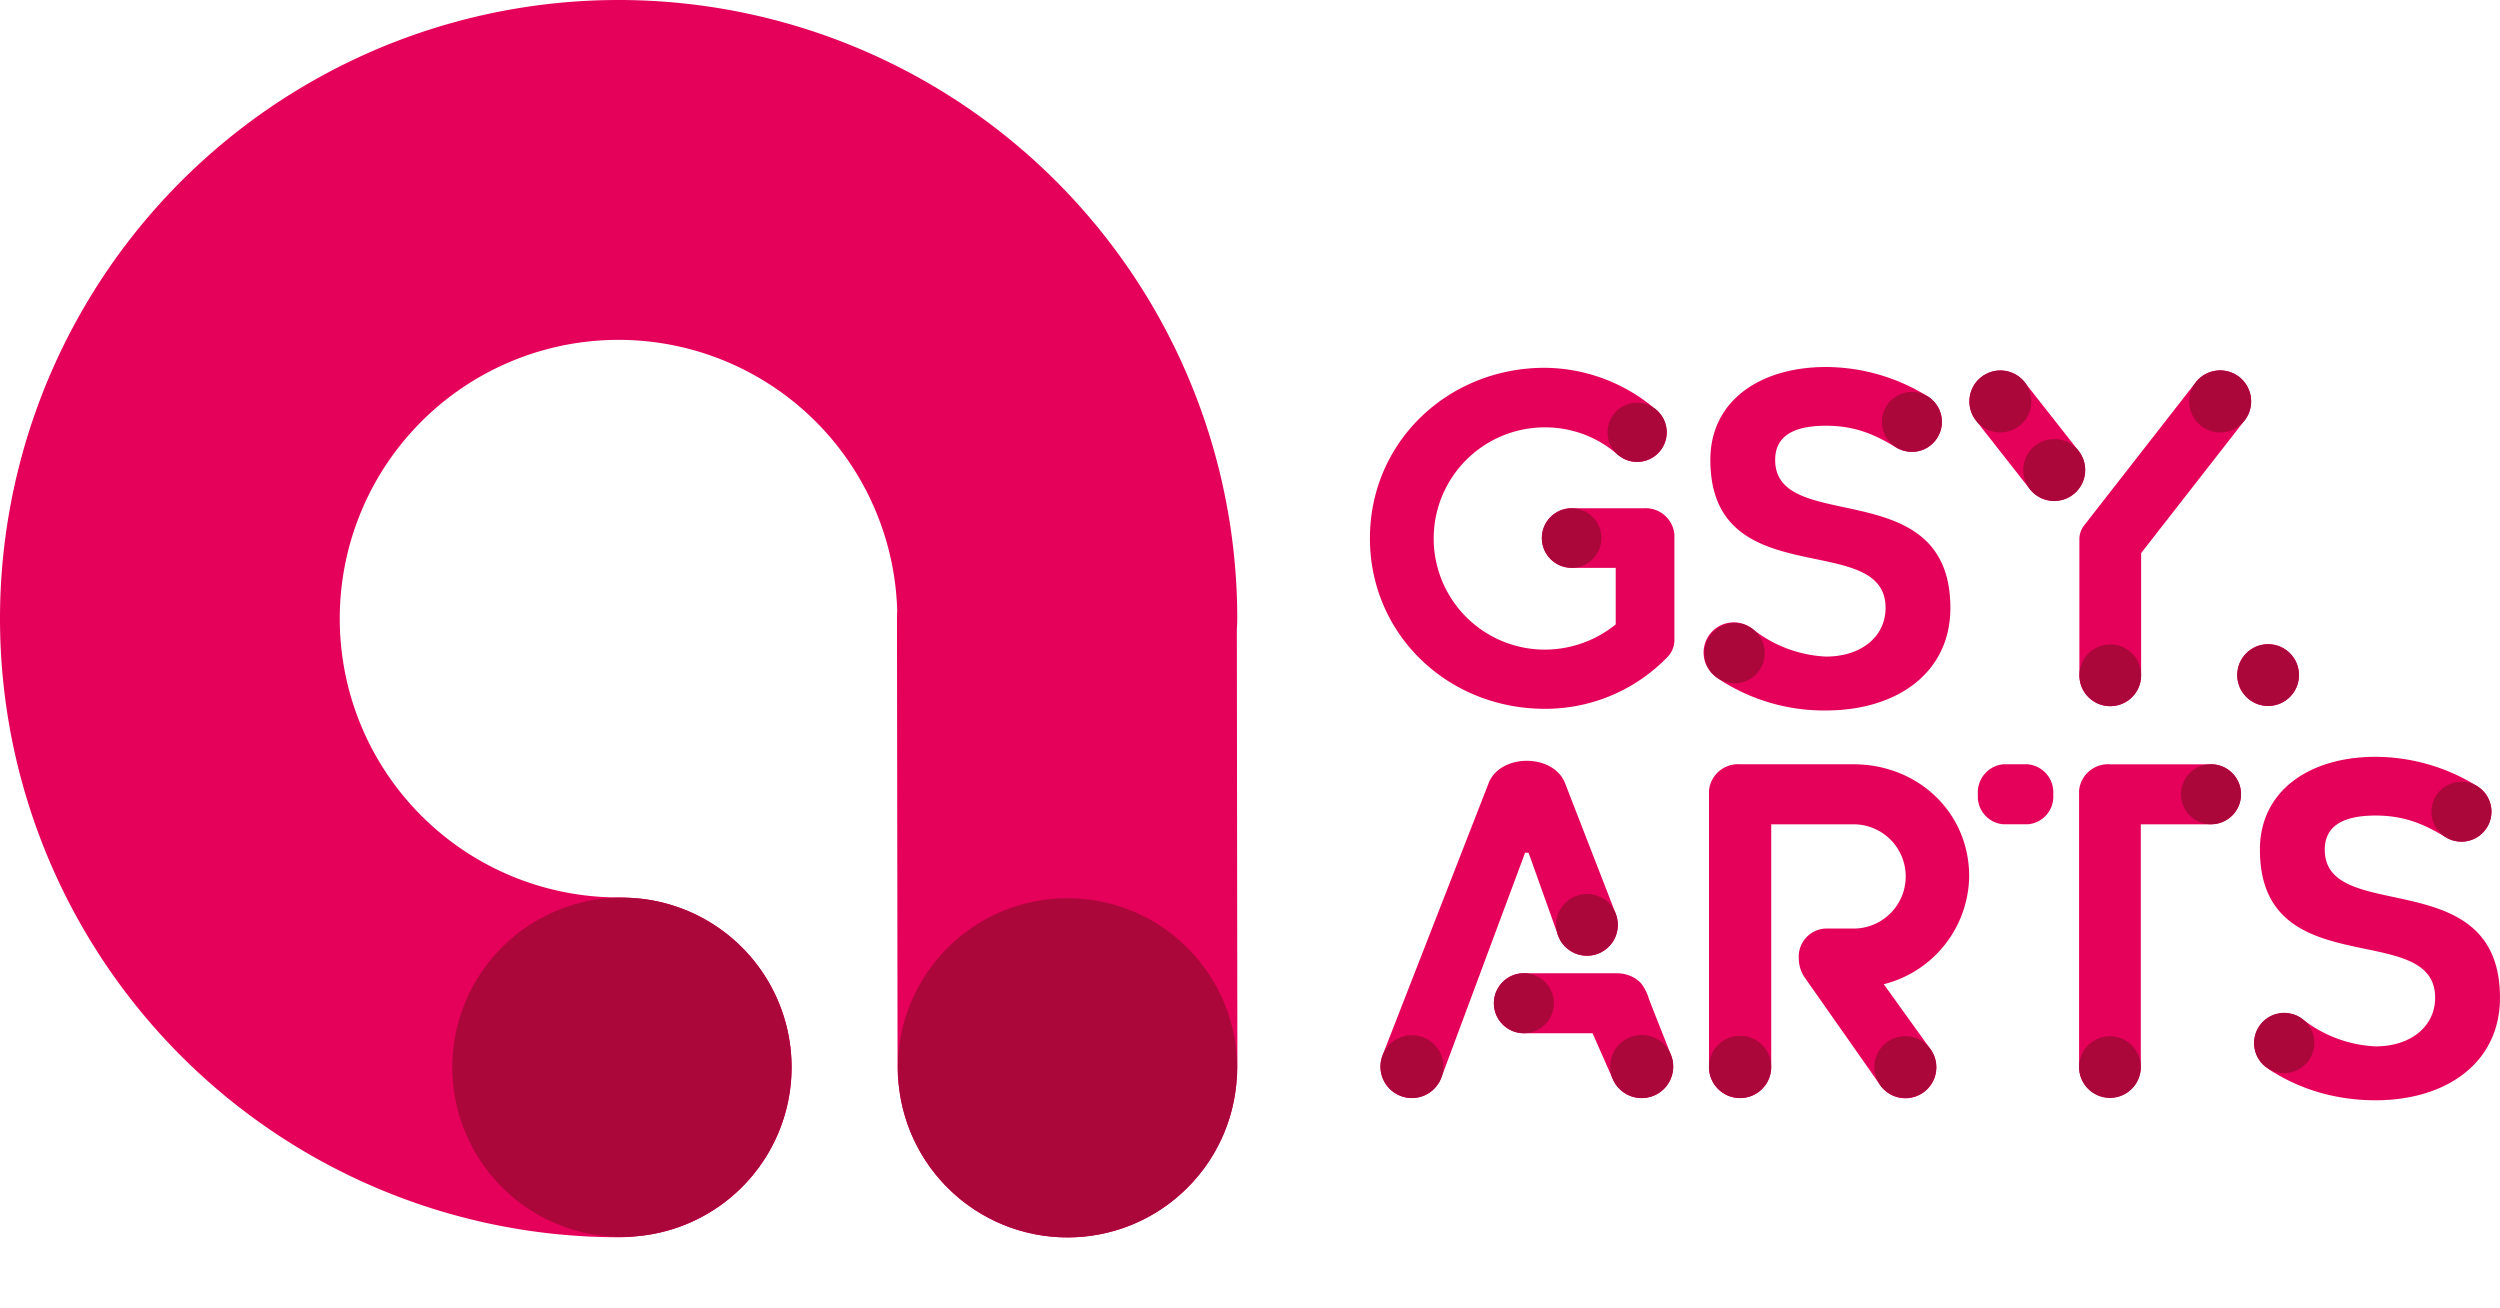 <svg xmlns="http://www.w3.org/2000/svg" width="298" height="155.875" viewBox="0 0 298 155.875">
  <g id="Group_13159" data-name="Group 13159" transform="translate(-104 -177.451)">
    <g id="Group_13001" data-name="Group 13001" transform="translate(75.654 149.105)">
      <g id="Group_13000" data-name="Group 13000" transform="translate(28.346 28.346)">
        <path id="Path_20100" data-name="Path 20100" d="M175.776,103.438c.029-.447.051-.9.051-1.349a73.74,73.74,0,1,0-73.741,73.738,20.471,20.471,0,0,0,2.368-.142h-.006a20.216,20.216,0,0,0-.991-40.314c-.453-.03-.91-.051-1.371-.051a33.231,33.231,0,1,1,33.208-34.162c-.019.357-.029.718-.028,1.079l.069,53.119a20.394,20.394,0,0,0,.241,3.1h0a20.216,20.216,0,0,0,40.132-.815,20.457,20.457,0,0,0,.135-2.339Zm.033,52.192q0,.51-.026,1.013Q175.807,156.14,175.808,155.63Z" transform="translate(-28.346 -28.346)" fill="#e5005a"/>
        <path id="Path_20101" data-name="Path 20101" d="M707.094,288.323H704.17a3.36,3.36,0,0,0-3.029,3.6,3.309,3.309,0,0,0,3.029,3.551h2.924a3.309,3.309,0,0,0,3.029-3.551A3.359,3.359,0,0,0,707.094,288.323Z" transform="translate(-465.376 -197.22)" fill="#e5005a"/>
        <path id="Path_20102" data-name="Path 20102" d="M525.919,305.247l-6.062-15.607c-1.515-3.342-7.468-3.342-8.982,0l-12.689,32.55v.007a3.746,3.746,0,1,0,6.976,2.732h0l.006-.006,9.989-26.826h.417l3.424,9.6a3.676,3.676,0,1,0,6.956-2.351Z" transform="translate(-333.367 -196.448)" fill="#e5005a"/>
        <path id="Path_20103" data-name="Path 20103" d="M736.287,172.749a2.7,2.7,0,0,0-.622,1.608V190.7h0a3.679,3.679,0,0,0,7.359-.018v0h0V176.119l12.251-15.709h0a3.693,3.693,0,1,0-5.748-4.636h0Z" transform="translate(-487.802 -110.19)" fill="#e5005a"/>
        <path id="Path_20104" data-name="Path 20104" d="M526.952,170.2H518.5v0h0c-.039,0-.077-.006-.116-.006a3.55,3.55,0,1,0,0,7.1c.021,0,.042,0,.063,0v.008h5.191v6.74a13.441,13.441,0,0,1-8.451,3.007,13.247,13.247,0,0,1,0-26.494,13.113,13.113,0,0,1,8.65,3.22l0,0a3.526,3.526,0,1,0,4.463-5.451,20.59,20.59,0,0,0-13.118-4.869c-11.51,0-20.842,8.815-20.842,20.325s9.332,20.324,20.842,20.324a20.244,20.244,0,0,0,14.57-6.118,2.909,2.909,0,0,0,.881-2.021V173.314A3.444,3.444,0,0,0,526.952,170.2Z" transform="translate(-331.044 -109.614)" fill="#e5005a"/>
        <path id="Path_20105" data-name="Path 20105" d="M632.851,163.3a3.681,3.681,0,0,0,.884-.1,3.384,3.384,0,0,0,1.156-.542,3.691,3.691,0,0,0,.887-.893,3.6,3.6,0,0,0,.535-1.158,3.511,3.511,0,0,0,.111-.877,3.576,3.576,0,0,0-1.7-3.04,23.085,23.085,0,0,0-12.115-3.5c-7.778,0-13.784,3.968-13.784,11.069,0,16.238,20.887,8.2,20.887,17.648,0,3.395-2.873,5.8-7.1,5.8a15.183,15.183,0,0,1-8.6-3.169,3.6,3.6,0,1,0-4.583,5.547l.077.077a22.778,22.778,0,0,0,13.1,3.968c8.46,0,14.83-4.492,14.83-12.219,0-16.238-20.885-8.562-20.885-17.648,0-2.873,2.245-4.072,6.055-4.072.521,0,1.041.023,1.559.075a13.542,13.542,0,0,1,1.447.222,13.146,13.146,0,0,1,1.36.363c.444.144.88.311,1.307.5s.867.4,1.289.626c.437.232.869.477,1.287.742a3.768,3.768,0,0,0,1.387.528A3.814,3.814,0,0,0,632.851,163.3Z" transform="translate(-404.951 -109.443)" fill="#e5005a"/>
        <path id="Path_20106" data-name="Path 20106" d="M711.306,164h0l0,0-6.527-8.308v0l-.013-.017h0l.01.011a3.694,3.694,0,1,0-5.651,4.759h0l6.241,7.945h0A3.692,3.692,0,1,0,711.306,164Zm-6.236,3.9v0Z" transform="translate(-463.488 -110.19)" fill="#e5005a"/>
        <circle id="Ellipse_26" data-name="Ellipse 26" cx="3.68" cy="3.68" r="3.68" transform="translate(266.678 76.789)" fill="#e5005a"/>
        <path id="Path_20107" data-name="Path 20107" d="M550.724,372.127a3.756,3.756,0,0,0,6.826-3.135l.009.018-.753-1.908c-.48-1.217-.968-2.431-1.44-3.651l-.39-1.008a5.621,5.621,0,0,0-.915-1.824,3.642,3.642,0,0,0-1.426-.956,4.273,4.273,0,0,0-1.5-.269H540.676a7.412,7.412,0,0,0-1.167.042,3.563,3.563,0,0,0-1.661.732,3.595,3.595,0,0,0-1.08,1.431,3.581,3.581,0,0,0,3.307,4.949h8.185Zm-.367-1.611h0Z" transform="translate(-358.427 -243.384)" fill="#e5005a"/>
        <path id="Path_20108" data-name="Path 20108" d="M626.9,288.323H613.373a3.469,3.469,0,0,0-3.707,3.133v32.831c0,.038-.006.075-.006.113a3.711,3.711,0,0,0,7.423,0c0-.013,0-.026,0-.039h0V295.477H626.9a6.214,6.214,0,0,1,0,12.428H623.5a3.351,3.351,0,0,0-3.133,3.55,4.07,4.07,0,0,0,.68,2.245l8.872,12.644h0a3.688,3.688,0,1,0,6.283-3.863l.006,0-.056-.077.009.015c-.052-.08-.108-.157-.165-.232l-5.5-7.648a13.47,13.47,0,0,0,10.183-12.845C640.682,294.014,634.52,288.323,626.9,288.323Z" transform="translate(-405.953 -197.22)" fill="#e5005a"/>
        <path id="Path_20109" data-name="Path 20109" d="M751.4,288.319v0h-.039c-.024,0-.047,0-.071,0s-.047,0-.071,0H739.269a3.47,3.47,0,0,0-3.708,3.133v32.984h0a3.68,3.68,0,0,0,7.359-.021s0-.009,0-.014h0V295.471h8.443v-.006a3.574,3.574,0,0,0,.028-7.146Z" transform="translate(-487.735 -197.214)" fill="#e5005a"/>
        <path id="Path_20110" data-name="Path 20110" d="M819.784,295.9c.074,0,.148,0,.221-.006a3.474,3.474,0,0,0,1.072-.236,3.612,3.612,0,0,0,1.487-1.084,3.534,3.534,0,0,0,.754-1.7,3.621,3.621,0,0,0,.041-.544,3.576,3.576,0,0,0-1.7-3.04,23.089,23.089,0,0,0-12.115-3.5c-7.778,0-13.784,3.968-13.784,11.069,0,16.238,20.887,8.2,20.887,17.648,0,3.395-2.873,5.8-7.1,5.8a15.184,15.184,0,0,1-8.6-3.167,3.6,3.6,0,0,0-4.737,5.414,8.428,8.428,0,0,0,1.327.922q.625.38,1.274.716a22,22,0,0,0,2.723,1.184,22.845,22.845,0,0,0,2.934.83,23.946,23.946,0,0,0,3.123.449q.975.076,1.954.075c8.46,0,14.83-4.492,14.83-12.219,0-16.238-20.885-8.562-20.885-17.648,0-2.873,2.245-4.072,6.055-4.072.4,0,.791.013,1.185.042q.561.042,1.118.127.533.083,1.06.208t1.016.287q.5.162.986.363c.328.135.652.281.971.436s.651.33.97.507.655.37.972.572a3.653,3.653,0,0,0,1.046.45A3.746,3.746,0,0,0,819.784,295.9Z" transform="translate(-526.378 -195.578)" fill="#e5005a"/>
      </g>
      <circle id="Ellipse_27" data-name="Ellipse 27" cx="20.217" cy="20.217" r="20.217" transform="translate(127 155.63) rotate(-45)" fill="#ab073b"/>
      <path id="Path_20111" data-name="Path 20111" d="M222.648,353.906a20.217,20.217,0,1,1-20.216-20.219A20.217,20.217,0,0,1,222.648,353.906Z" transform="translate(-99.949 -198.342)" fill="#ab073b"/>
      <circle id="Ellipse_28" data-name="Ellipse 28" cx="3.55" cy="3.55" r="3.55" transform="translate(212.133 88.934)" fill="#ab073b"/>
      <circle id="Ellipse_29" data-name="Ellipse 29" cx="3.527" cy="3.527" r="3.527" transform="translate(219.962 76.349)" fill="#ab073b"/>
      <circle id="Ellipse_30" data-name="Ellipse 30" cx="3.596" cy="3.596" r="3.596" transform="translate(231.513 102.606)" fill="#ab073b"/>
      <circle id="Ellipse_31" data-name="Ellipse 31" cx="3.575" cy="3.575" r="3.575" transform="translate(252.671 75.058)" fill="#ab073b"/>
      <circle id="Ellipse_32" data-name="Ellipse 32" cx="3.695" cy="3.695" r="3.695" transform="translate(263.092 72.499)" fill="#ab073b"/>
      <circle id="Ellipse_33" data-name="Ellipse 33" cx="3.695" cy="3.695" r="3.695" transform="translate(269.52 80.682)" fill="#ab073b"/>
      <circle id="Ellipse_34" data-name="Ellipse 34" cx="3.695" cy="3.695" r="3.695" transform="translate(289.294 72.499)" fill="#ab073b"/>
      <circle id="Ellipse_35" data-name="Ellipse 35" cx="3.68" cy="3.68" r="3.68" transform="translate(276.209 105.156)" fill="#ab073b"/>
      <circle id="Ellipse_36" data-name="Ellipse 36" cx="3.68" cy="3.68" r="3.68" transform="translate(295.024 105.135)" fill="#ab073b"/>
      <circle id="Ellipse_37" data-name="Ellipse 37" cx="3.678" cy="3.678" r="3.678" transform="translate(213.835 134.908)" fill="#ab073b"/>
      <circle id="Ellipse_38" data-name="Ellipse 38" cx="3.749" cy="3.749" r="3.749" transform="translate(192.895 151.74)" fill="#ab073b"/>
      <circle id="Ellipse_39" data-name="Ellipse 39" cx="3.578" cy="3.578" r="3.578" transform="translate(206.415 144.353)" fill="#ab073b"/>
      <circle id="Ellipse_40" data-name="Ellipse 40" cx="3.759" cy="3.759" r="3.759" transform="translate(220.276 151.719)" fill="#ab073b"/>
      <circle id="Ellipse_41" data-name="Ellipse 41" cx="3.691" cy="3.691" r="3.691" transform="translate(251.768 151.854)" fill="#ab073b"/>
      <circle id="Ellipse_42" data-name="Ellipse 42" cx="3.711" cy="3.711" r="3.711" transform="translate(232.053 151.814)" fill="#ab073b"/>
      <circle id="Ellipse_43" data-name="Ellipse 43" cx="3.68" cy="3.68" r="3.68" transform="translate(276.172 151.865)" fill="#ab073b"/>
      <circle id="Ellipse_44" data-name="Ellipse 44" cx="3.578" cy="3.578" r="3.578" transform="translate(288.319 119.445)" fill="#ab073b"/>
      <circle id="Ellipse_45" data-name="Ellipse 45" cx="3.596" cy="3.596" r="3.596" transform="translate(297.019 149.073)" fill="#ab073b"/>
      <circle id="Ellipse_46" data-name="Ellipse 46" cx="3.575" cy="3.575" r="3.575" transform="translate(318.177 121.525)" fill="#ab073b"/>
    </g>
  </g>
</svg>
